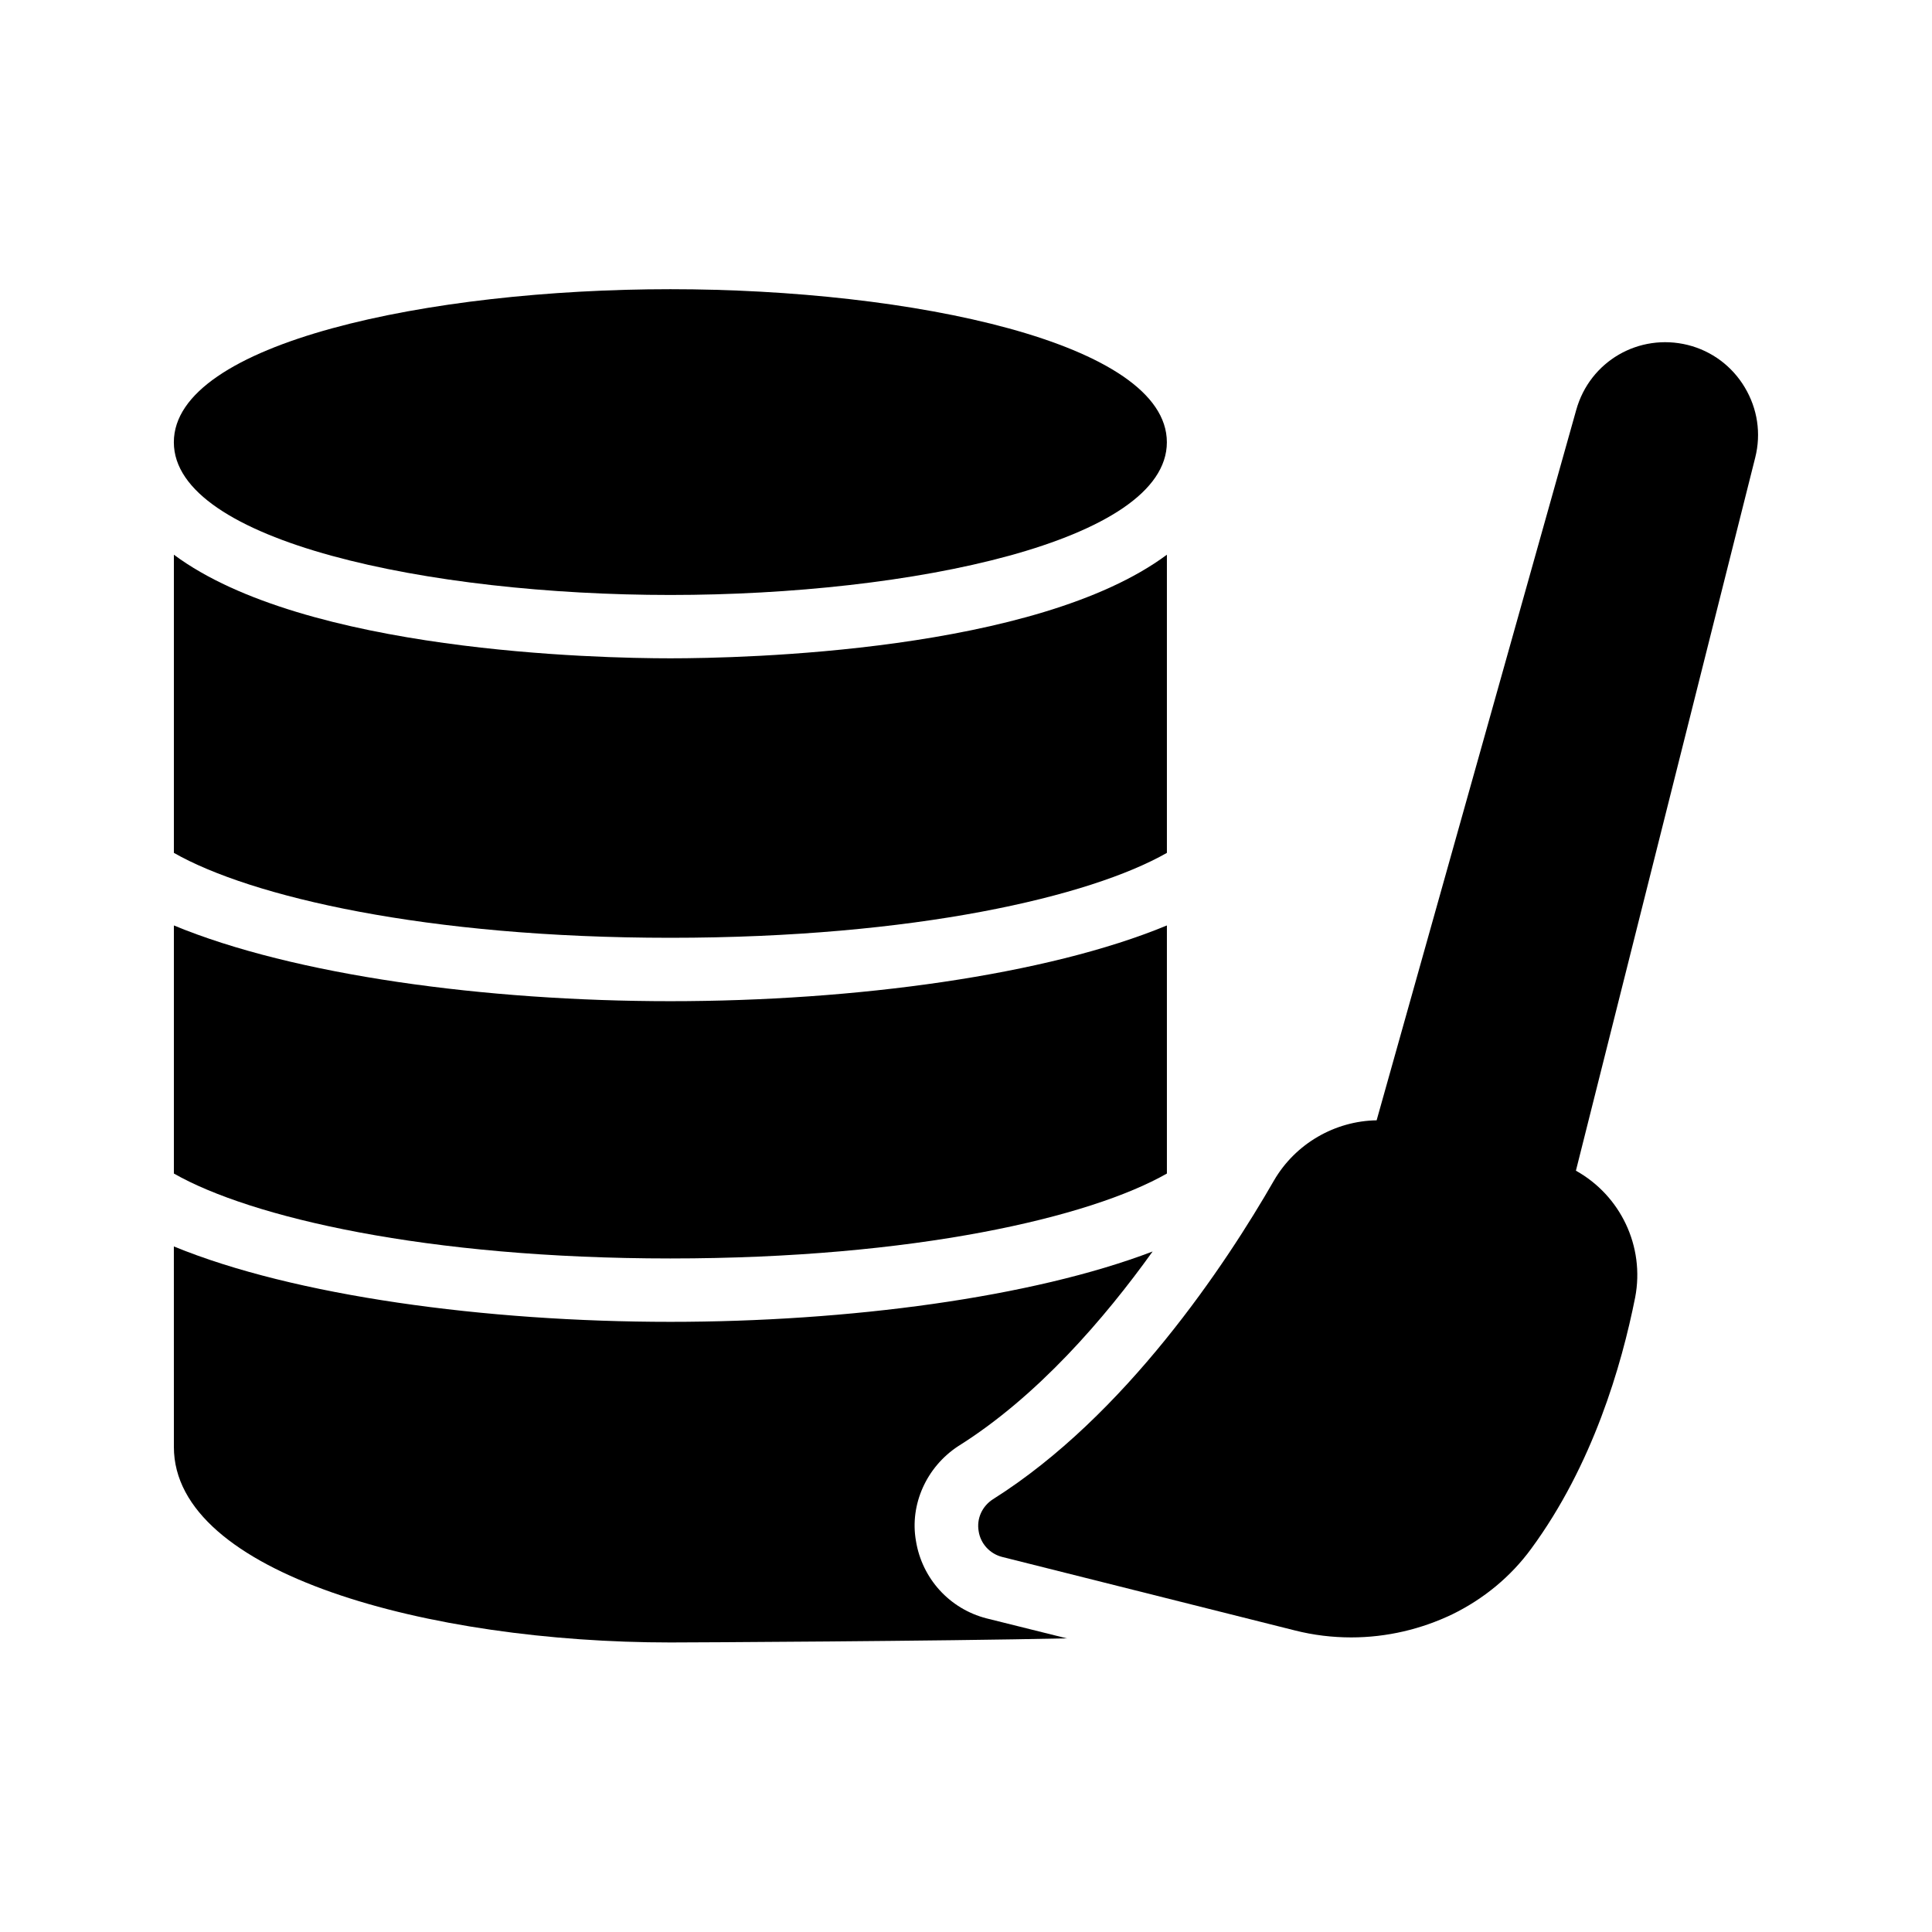 <?xml version="1.0" encoding="UTF-8"?>
<!-- Uploaded to: ICON Repo, www.svgrepo.com, Generator: ICON Repo Mixer Tools -->
<svg fill="#000000" width="800px" height="800px" version="1.1" viewBox="144 144 512 512" xmlns="http://www.w3.org/2000/svg">
 <g>
  <path d="m190.08 370.02c20.32 11.586 66.84 22.504 131.58 22.504s111.26-10.914 131.58-22.504v-79.016c-34.68 25.777-112.43 27.457-131.58 27.457s-96.898-1.68-131.58-27.457z"/>
  <path d="m190.08 527.46c0 33.672 67.762 51.809 131.58 51.809 5.289 0 71.039-0.336 105.04-1.09l-21.242-5.289c-9.824-2.519-17.129-10.578-18.727-20.57-1.68-9.574 2.769-19.566 11.25-25.105 20.906-13.098 38.711-33.754 51.473-51.555-31.906 12.176-80.609 18.641-127.8 18.641-48.953 0-99.754-6.887-131.58-19.984z"/>
  <path d="m190.08 455c20.32 11.586 66.84 22.504 131.58 22.504s111.26-10.914 131.58-22.504v-65.746c-31.824 13.184-82.625 20.07-131.58 20.07s-99.754-6.887-131.58-20.07z"/>
  <path d="m453.23 261.2c0-26.367-67.762-40.559-131.58-40.559s-131.58 14.191-131.58 40.559c0 26.281 67.762 40.473 131.58 40.473s131.58-14.191 131.58-40.473z"/>
  <path d="m606.39 246.67c-3.359-5.625-8.734-9.656-15.113-11.25-12.93-3.191-25.945 4.281-29.559 17.215l-52.898 188.26c-11 0.168-21.496 6.129-27.207 15.953-12.68 22.082-39.297 62.305-74.48 84.473-2.856 1.848-4.367 5.121-3.777 8.48 0.504 3.273 2.938 5.961 6.215 6.801l77.586 19.48c4.953 1.258 9.992 1.848 14.945 1.848 9.406 0 18.559-2.184 26.785-6.129 8.23-4.031 15.449-9.91 20.906-17.383 16.289-22.168 23.93-48.449 27.543-66.586 2.602-13.602-3.945-27.039-15.703-33.586l47.527-189.01c1.598-6.387 0.59-12.938-2.769-18.562z"/>
 </g>
</svg>